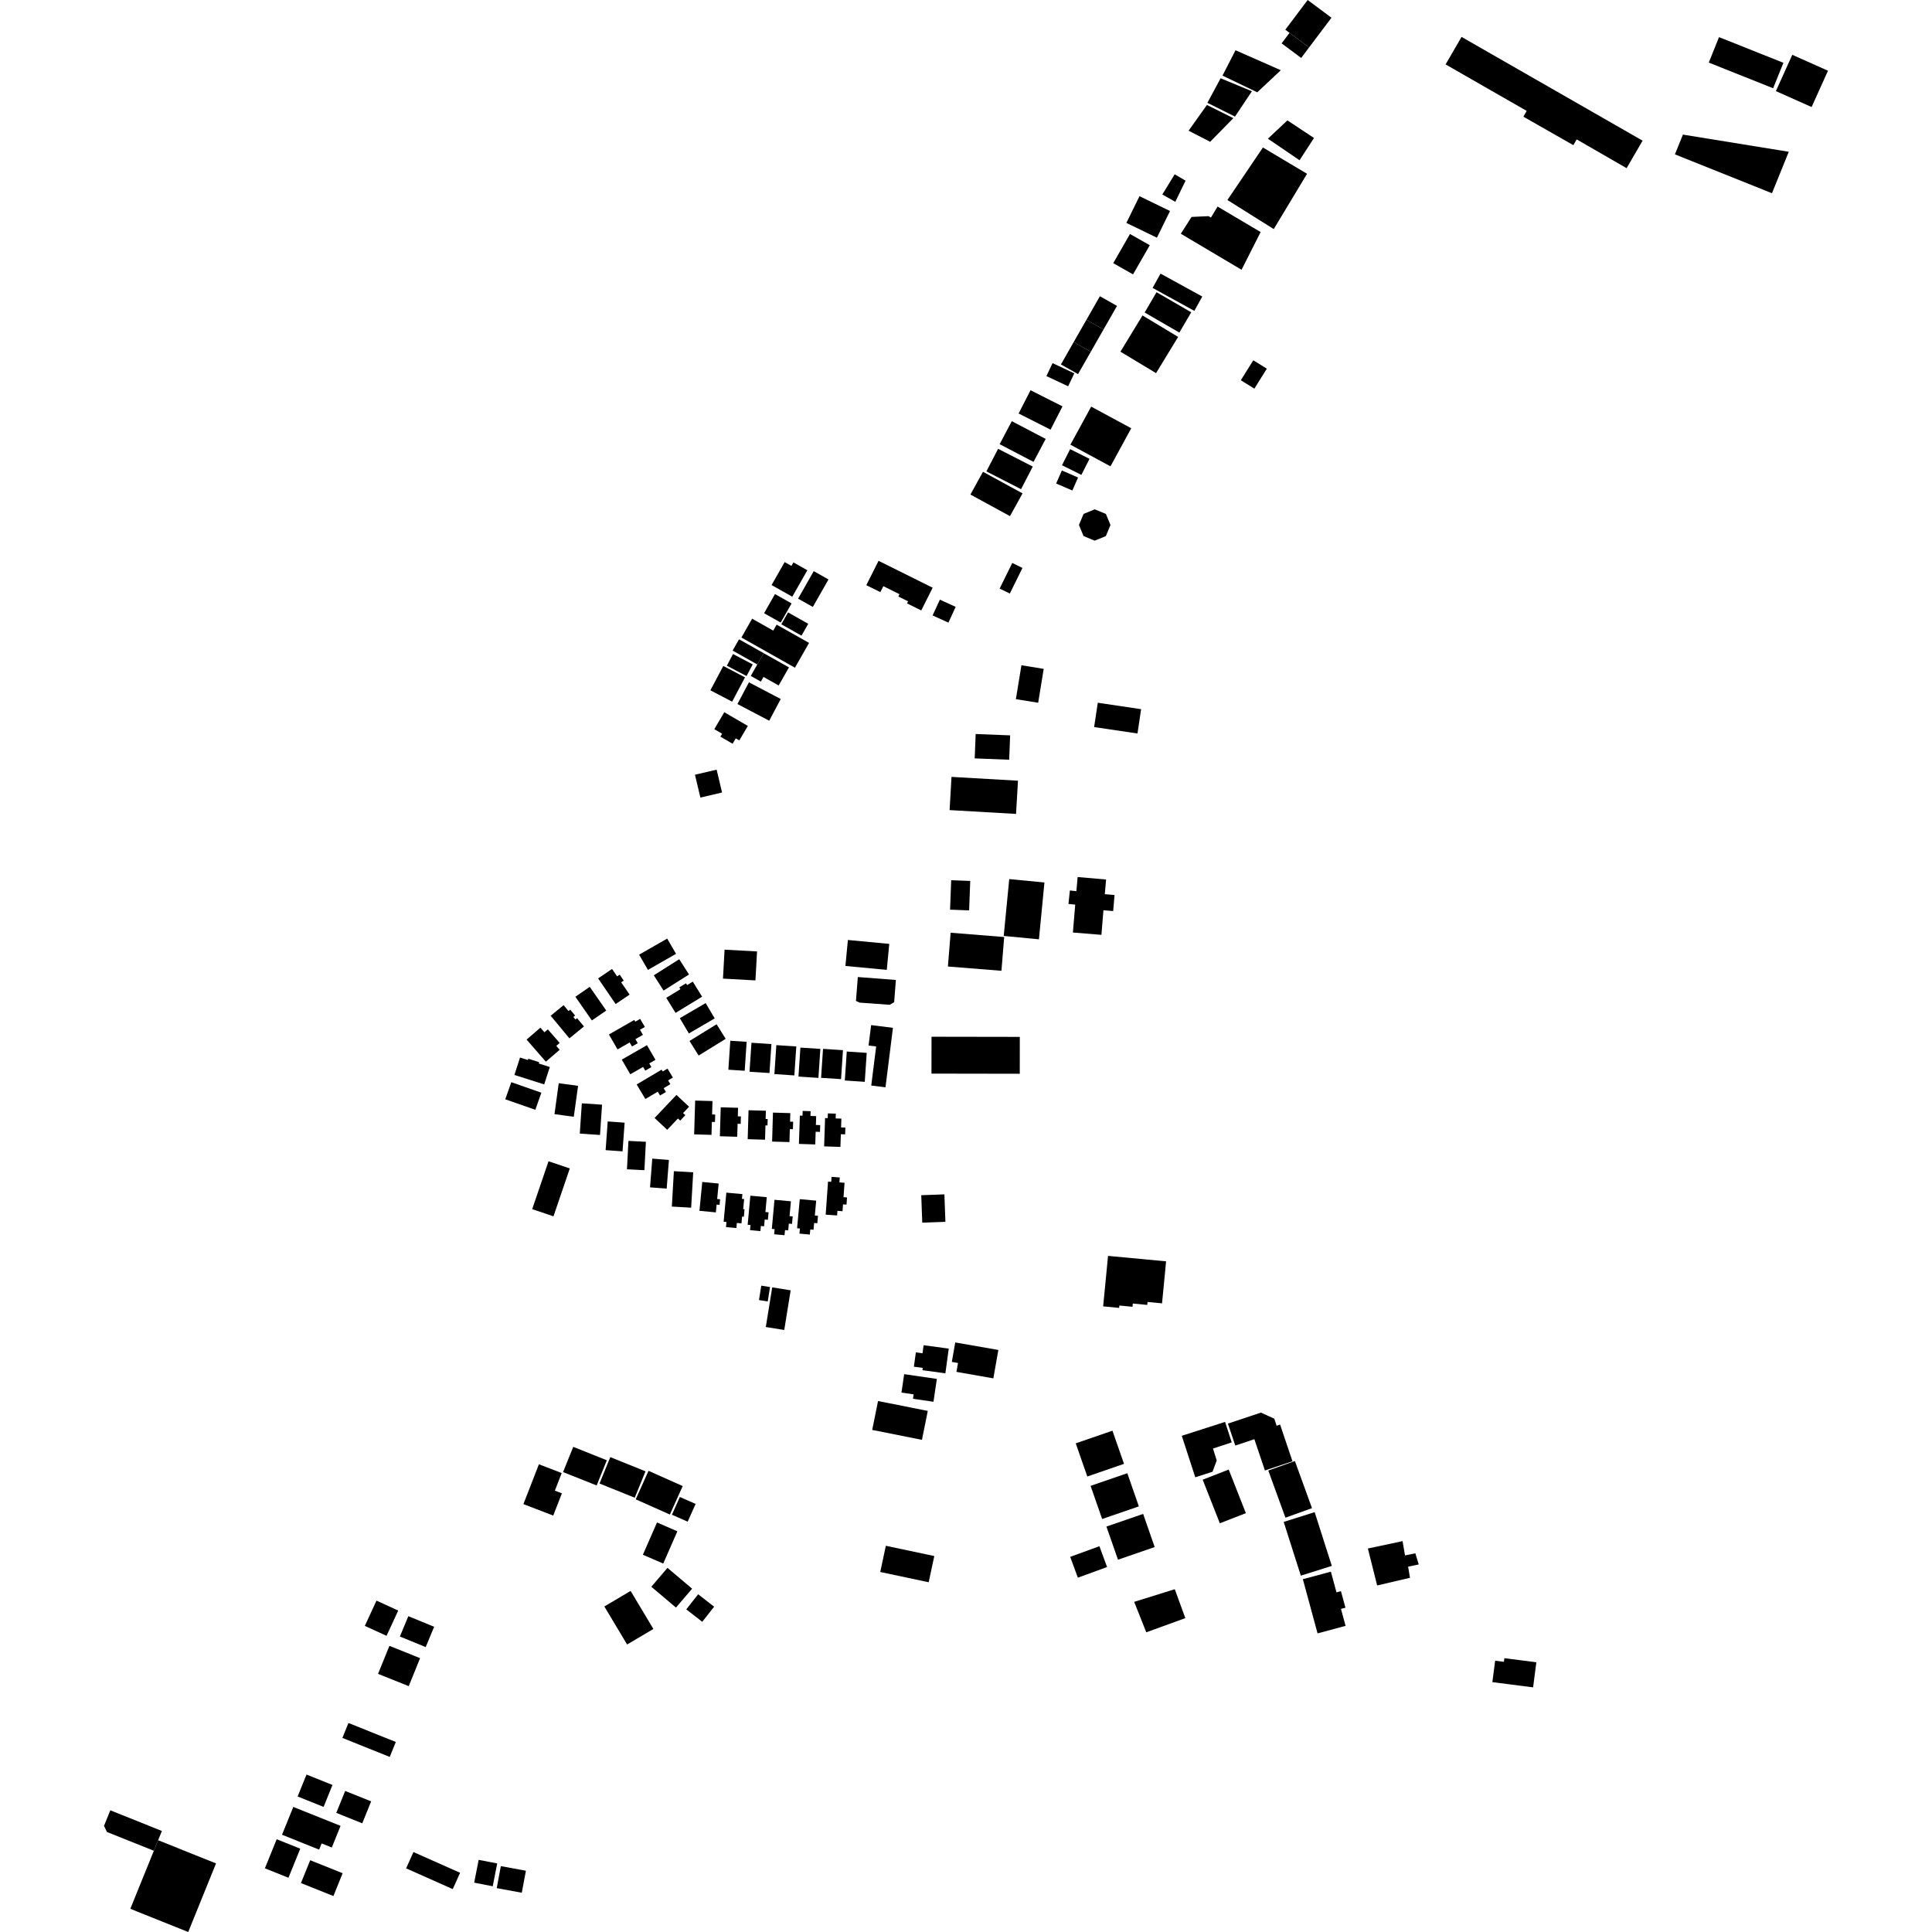 <?xml version="1.0" encoding="utf-8" standalone="no"?>
<!DOCTYPE svg PUBLIC "-//W3C//DTD SVG 1.1//EN"
  "http://www.w3.org/Graphics/SVG/1.1/DTD/svg11.dtd">
<!-- Created with matplotlib (https://matplotlib.org/) -->
<svg height="288pt" version="1.1" viewBox="0 0 288 288" width="288pt" xmlns="http://www.w3.org/2000/svg" xmlns:xlink="http://www.w3.org/1999/xlink">
 <defs>
  <style type="text/css">
*{stroke-linecap:butt;stroke-linejoin:round;}
  </style>
 </defs>
 <g id="figure_1">
  <g id="patch_1">
   <path d="M 0 288 
L 288 288 
L 288 0 
L 0 0 
z
" style="fill:none;opacity:0;"/>
  </g>
  <g id="axes_1">
   <g id="PatchCollection_1">
    <path clip-path="url(#p1c0677372b)" d="M 164.853 76.613 
L 165.537 78.266 
L 164.846 79.916 
L 163.182 80.597 
L 161.521 79.909 
L 160.837 78.256 
L 161.528 76.606 
L 163.192 75.925 
L 164.853 76.613 
"/>
    <path clip-path="url(#p1c0677372b)" d="M 100.454 174.587 
L 103.335 174.755 
L 103.028 180.026 
L 100.151 179.861 
L 100.454 174.587 
"/>
    <path clip-path="url(#p1c0677372b)" d="M 86.733 164.471 
L 89.748 164.672 
L 89.443 169.189 
L 86.428 168.983 
L 86.733 164.471 
"/>
    <path clip-path="url(#p1c0677372b)" d="M 83.29 161.473 
L 86.173 161.865 
L 85.534 166.476 
L 82.655 166.084 
L 83.29 161.473 
"/>
    <path clip-path="url(#p1c0677372b)" d="M 75.319 163.868 
L 76.22 161.321 
L 80.701 162.887 
L 79.8 165.434 
L 75.319 163.868 
"/>
    <path clip-path="url(#p1c0677372b)" d="M 78.497 154.97 
L 80.559 153.194 
L 81.158 153.88 
L 81.666 153.443 
L 83.431 155.47 
L 82.924 155.907 
L 83.429 156.489 
L 81.367 158.265 
L 78.497 154.97 
"/>
    <path clip-path="url(#p1c0677372b)" d="M 76.684 160.241 
L 77.519 157.646 
L 78.695 158.02 
L 78.758 157.825 
L 80.374 158.336 
L 80.311 158.535 
L 81.959 159.057 
L 81.124 161.652 
L 76.684 160.241 
"/>
    <path clip-path="url(#p1c0677372b)" d="M 89.159 145.85 
L 91.237 144.442 
L 91.995 145.547 
L 92.374 145.29 
L 92.979 146.178 
L 92.6 146.435 
L 93.853 148.262 
L 91.774 149.67 
L 89.159 145.85 
"/>
    <path clip-path="url(#p1c0677372b)" d="M 93.955 160.139 
L 92.686 157.955 
L 96.442 155.801 
L 97.711 157.988 
L 96.783 158.52 
L 97.101 159.072 
L 96.187 159.596 
L 95.869 159.044 
L 93.955 160.139 
"/>
    <path clip-path="url(#p1c0677372b)" d="M 90.59 167.172 
L 93.112 167.354 
L 92.801 171.631 
L 90.278 171.449 
L 90.59 167.172 
"/>
    <path clip-path="url(#p1c0677372b)" d="M 93.679 170.07 
L 96.282 170.204 
L 96.061 174.438 
L 93.461 174.303 
L 93.679 170.07 
"/>
    <path clip-path="url(#p1c0677372b)" d="M 97.234 172.715 
L 99.715 172.908 
L 99.38 177.185 
L 96.898 176.996 
L 97.234 172.715 
"/>
    <path clip-path="url(#p1c0677372b)" d="M 104.685 176.193 
L 107.131 176.43 
L 106.907 178.732 
L 107.345 178.774 
L 107.263 179.608 
L 106.826 179.567 
L 106.712 180.729 
L 104.266 180.492 
L 104.685 176.193 
"/>
    <path clip-path="url(#p1c0677372b)" d="M 108.274 177.786 
L 110.668 178.005 
L 110.6 178.707 
L 110.927 178.737 
L 110.788 180.245 
L 110.989 180.264 
L 110.886 181.378 
L 110.622 181.356 
L 110.53 182.367 
L 109.843 182.303 
L 109.772 183.064 
L 108.224 182.925 
L 108.295 182.16 
L 107.872 182.122 
L 108.274 177.786 
"/>
    <path clip-path="url(#p1c0677372b)" d="M 111.854 178.239 
L 114.301 178.465 
L 114.098 180.676 
L 114.57 180.721 
L 114.467 181.835 
L 113.995 181.79 
L 113.902 182.801 
L 113.423 182.76 
L 113.352 183.521 
L 111.805 183.378 
L 111.876 182.616 
L 111.452 182.579 
L 111.854 178.239 
"/>
    <path clip-path="url(#p1c0677372b)" d="M 115.452 178.85 
L 117.902 179.077 
L 117.696 181.287 
L 118.168 181.332 
L 118.064 182.446 
L 117.593 182.401 
L 117.5 183.412 
L 117.021 183.367 
L 116.95 184.132 
L 115.402 183.989 
L 115.474 183.228 
L 115.054 183.19 
L 115.452 178.85 
"/>
    <path clip-path="url(#p1c0677372b)" d="M 119.221 178.756 
L 121.668 178.978 
L 121.465 181.192 
L 121.937 181.234 
L 121.834 182.348 
L 121.362 182.306 
L 121.269 183.318 
L 120.791 183.273 
L 120.719 184.034 
L 119.172 183.894 
L 119.243 183.129 
L 118.82 183.092 
L 119.221 178.756 
"/>
    <path clip-path="url(#p1c0677372b)" d="M 123.434 176.139 
L 123.906 176.173 
L 123.959 175.434 
L 125.181 175.521 
L 125.131 176.26 
L 125.894 176.314 
L 125.743 178.465 
L 126.264 178.499 
L 126.189 179.57 
L 125.665 179.532 
L 125.593 180.554 
L 124.833 180.501 
L 124.786 181.185 
L 123.083 181.067 
L 123.434 176.139 
"/>
    <path clip-path="url(#p1c0677372b)" d="M 82.087 151.414 
L 84.017 149.836 
L 84.743 150.713 
L 85.001 150.504 
L 85.731 151.385 
L 85.474 151.598 
L 85.789 151.977 
L 86.029 151.779 
L 87.05 153.01 
L 84.88 154.786 
L 82.087 151.414 
"/>
    <path clip-path="url(#p1c0677372b)" d="M 85.772 148.582 
L 87.913 147.108 
L 90.373 150.641 
L 88.228 152.115 
L 85.772 148.582 
"/>
    <path clip-path="url(#p1c0677372b)" d="M 92.057 156.431 
L 90.771 154.21 
L 94.552 152.041 
L 94.701 152.299 
L 95.427 151.881 
L 96.129 153.085 
L 95.403 153.503 
L 95.842 154.262 
L 94.716 154.907 
L 95.065 155.507 
L 94.21 155.998 
L 93.861 155.398 
L 92.057 156.431 
"/>
    <path clip-path="url(#p1c0677372b)" d="M 104.144 157.348 
L 102.785 155.175 
L 106.82 152.683 
L 108.179 154.856 
L 104.144 157.348 
"/>
    <path clip-path="url(#p1c0677372b)" d="M 102.686 154.056 
L 101.338 151.777 
L 105.192 149.527 
L 106.54 151.81 
L 102.686 154.056 
"/>
    <path clip-path="url(#p1c0677372b)" d="M 96.589 144.582 
L 95.271 142.31 
L 99.459 139.914 
L 100.773 142.186 
L 96.589 144.582 
"/>
    <path clip-path="url(#p1c0677372b)" d="M 98.918 147.663 
L 97.462 145.386 
L 101.253 142.989 
L 102.71 145.265 
L 98.918 147.663 
"/>
    <path clip-path="url(#p1c0677372b)" d="M 100.705 150.988 
L 99.318 148.745 
L 101.434 147.455 
L 101.265 147.186 
L 102.262 146.578 
L 102.428 146.846 
L 103.273 146.33 
L 104.66 148.576 
L 100.705 150.988 
"/>
    <path clip-path="url(#p1c0677372b)" d="M 96.206 163.826 
L 94.906 161.66 
L 98.628 159.451 
L 98.79 159.72 
L 99.506 159.298 
L 100.308 160.631 
L 99.592 161.057 
L 99.931 161.616 
L 98.93 162.21 
L 99.269 162.777 
L 98.39 163.301 
L 98.051 162.734 
L 96.206 163.826 
"/>
    <path clip-path="url(#p1c0677372b)" d="M 100.837 163.218 
L 102.718 164.981 
L 101.824 165.924 
L 102.16 166.238 
L 101.394 167.049 
L 101.058 166.732 
L 99.458 168.42 
L 97.577 166.654 
L 100.837 163.218 
"/>
    <path clip-path="url(#p1c0677372b)" d="M 103.626 164.06 
L 106.208 164.132 
L 106.151 166.129 
L 106.613 166.144 
L 106.579 167.252 
L 106.117 167.24 
L 106.061 169.174 
L 103.476 169.099 
L 103.626 164.06 
"/>
    <path clip-path="url(#p1c0677372b)" d="M 107.438 165.061 
L 110.023 165.137 
L 109.986 166.409 
L 110.447 166.425 
L 110.414 167.532 
L 109.952 167.52 
L 109.896 169.455 
L 107.31 169.379 
L 107.438 165.061 
"/>
    <path clip-path="url(#p1c0677372b)" d="M 111.584 165.501 
L 114.17 165.576 
L 114.132 166.805 
L 114.438 166.813 
L 114.408 167.769 
L 114.106 167.758 
L 114.042 169.894 
L 111.457 169.819 
L 111.584 165.501 
"/>
    <path clip-path="url(#p1c0677372b)" d="M 115.224 165.855 
L 117.81 165.93 
L 117.772 167.203 
L 118.234 167.215 
L 118.2 168.326 
L 117.738 168.314 
L 117.682 170.248 
L 115.097 170.173 
L 115.224 165.855 
"/>
    <path clip-path="url(#p1c0677372b)" d="M 119.235 166.298 
L 119.631 166.313 
L 119.653 165.603 
L 120.84 165.643 
L 120.814 166.353 
L 121.668 166.38 
L 121.623 167.697 
L 122.266 167.717 
L 122.232 168.728 
L 121.59 168.708 
L 121.527 170.599 
L 119.094 170.52 
L 119.235 166.298 
"/>
    <path clip-path="url(#p1c0677372b)" d="M 122.993 166.666 
L 123.385 166.682 
L 123.411 165.972 
L 124.595 166.012 
L 124.572 166.722 
L 125.423 166.749 
L 125.378 168.066 
L 126.02 168.086 
L 125.986 169.097 
L 125.344 169.077 
L 125.281 170.968 
L 122.852 170.889 
L 122.993 166.666 
"/>
    <path clip-path="url(#p1c0677372b)" d="M 95.833 231.763 
L 97.94 226.952 
L 100.974 228.269 
L 98.867 233.075 
L 95.833 231.763 
"/>
    <path clip-path="url(#p1c0677372b)" d="M 102.301 239.906 
L 104.073 237.655 
L 106.456 239.507 
L 104.685 241.758 
L 102.301 239.906 
"/>
    <path clip-path="url(#p1c0677372b)" d="M 97.092 236.536 
L 99.5 233.72 
L 103.172 236.822 
L 100.764 239.638 
L 97.092 236.536 
"/>
    <path clip-path="url(#p1c0677372b)" d="M 100.163 225.799 
L 101.346 223.153 
L 103.693 224.188 
L 102.511 226.834 
L 100.163 225.799 
"/>
    <path clip-path="url(#p1c0677372b)" d="M 94.765 223.503 
L 96.676 219.255 
L 101.769 221.525 
L 99.858 225.769 
L 94.765 223.503 
"/>
    <path clip-path="url(#p1c0677372b)" d="M 89.37 221.148 
L 90.975 217.212 
L 96.225 219.327 
L 94.619 223.263 
L 89.37 221.148 
"/>
    <path clip-path="url(#p1c0677372b)" d="M 83.935 219.44 
L 85.453 215.68 
L 90.457 217.678 
L 88.942 221.437 
L 83.935 219.44 
"/>
    <path clip-path="url(#p1c0677372b)" d="M 78.024 224.216 
L 80.335 218.277 
L 83.733 219.586 
L 82.714 222.207 
L 83.761 222.61 
L 82.47 225.925 
L 78.024 224.216 
"/>
    <path clip-path="url(#p1c0677372b)" d="M 94.005 237.158 
L 97.398 242.827 
L 93.481 245.143 
L 90.089 239.474 
L 94.005 237.158 
"/>
    <path clip-path="url(#p1c0677372b)" d="M 54.383 242.367 
L 56.124 238.604 
L 59.362 240.083 
L 57.622 243.849 
L 54.383 242.367 
"/>
    <path clip-path="url(#p1c0677372b)" d="M 59.61 243.953 
L 60.87 240.921 
L 64.715 242.5 
L 63.459 245.528 
L 59.61 243.953 
"/>
    <path clip-path="url(#p1c0677372b)" d="M 60.54 278.512 
L 61.632 276.083 
L 68.587 279.174 
L 67.492 281.606 
L 60.54 278.512 
"/>
    <path clip-path="url(#p1c0677372b)" d="M 74.115 277.781 
L 73.452 281.182 
L 70.687 280.646 
L 71.354 277.245 
L 74.115 277.781 
"/>
    <path clip-path="url(#p1c0677372b)" d="M 74.048 281.459 
L 74.659 278.179 
L 78.396 278.868 
L 77.784 282.148 
L 74.048 281.459 
"/>
    <path clip-path="url(#p1c0677372b)" d="M 222.465 250.753 
L 222.879 247.558 
L 224.187 247.726 
L 224.257 247.182 
L 229.021 247.792 
L 228.537 251.532 
L 222.465 250.753 
"/>
    <path clip-path="url(#p1c0677372b)" d="M 194.214 235.407 
L 198.392 234.287 
L 199.228 237.367 
L 199.892 237.189 
L 200.563 239.658 
L 199.896 239.837 
L 200.584 242.365 
L 196.407 243.485 
L 194.214 235.407 
"/>
    <path clip-path="url(#p1c0677372b)" d="M 179.282 220.576 
L 183.162 219.065 
L 185.719 225.563 
L 181.839 227.073 
L 179.282 220.576 
"/>
    <path clip-path="url(#p1c0677372b)" d="M 176.166 214.032 
L 182.619 211.961 
L 183.612 215.013 
L 180.816 215.933 
L 181.374 217.7 
L 180.753 219.387 
L 178.179 220.216 
L 176.166 214.032 
"/>
    <path clip-path="url(#p1c0677372b)" d="M 191.359 226.87 
L 195.975 225.413 
L 198.533 233.426 
L 193.913 234.88 
L 191.359 226.87 
"/>
    <path clip-path="url(#p1c0677372b)" d="M 189.065 219.214 
L 193.028 217.793 
L 195.577 224.816 
L 191.618 226.238 
L 189.065 219.214 
"/>
    <path clip-path="url(#p1c0677372b)" d="M 183.042 212.216 
L 187.97 210.575 
L 189.954 211.481 
L 190.309 212.534 
L 190.823 212.362 
L 192.667 217.832 
L 188.558 219.199 
L 186.986 214.538 
L 184.142 215.485 
L 183.042 212.216 
"/>
    <path clip-path="url(#p1c0677372b)" d="M 131.217 234.332 
L 132.052 230.427 
L 139.274 231.959 
L 138.436 235.863 
L 131.217 234.332 
"/>
    <path clip-path="url(#p1c0677372b)" d="M 160.674 235.181 
L 159.532 232.077 
L 163.888 230.491 
L 165.03 233.594 
L 160.674 235.181 
"/>
    <path clip-path="url(#p1c0677372b)" d="M 166.657 232.502 
L 164.932 227.562 
L 170.406 225.676 
L 172.127 230.616 
L 166.657 232.502 
"/>
    <path clip-path="url(#p1c0677372b)" d="M 164.296 226.435 
L 162.572 221.495 
L 168.046 219.609 
L 169.767 224.553 
L 164.296 226.435 
"/>
    <path clip-path="url(#p1c0677372b)" d="M 162.082 220.099 
L 160.358 215.156 
L 165.832 213.27 
L 167.553 218.214 
L 162.082 220.099 
"/>
    <path clip-path="url(#p1c0677372b)" d="M 142.574 204.504 
L 142.809 203.181 
L 141.886 203.017 
L 142.4 200.116 
L 148.825 201.237 
L 148.076 205.469 
L 142.574 204.504 
"/>
    <path clip-path="url(#p1c0677372b)" d="M 130.018 213.157 
L 130.889 208.848 
L 138.302 210.325 
L 137.435 214.634 
L 130.018 213.157 
"/>
    <path clip-path="url(#p1c0677372b)" d="M 134.38 207.59 
L 134.785 204.844 
L 139.656 205.553 
L 139.152 208.958 
L 136.099 208.514 
L 136.198 207.856 
L 134.38 207.59 
"/>
    <path clip-path="url(#p1c0677372b)" d="M 137.511 204.254 
L 137.556 203.912 
L 136.231 203.732 
L 136.524 201.6 
L 137.516 201.734 
L 137.682 200.528 
L 141.429 201.037 
L 140.925 204.718 
L 137.511 204.254 
"/>
    <path clip-path="url(#p1c0677372b)" d="M 107.772 145.88 
L 108.011 141.566 
L 112.852 141.83 
L 112.613 146.148 
L 107.772 145.88 
"/>
    <path clip-path="url(#p1c0677372b)" d="M 126.226 156.75 
L 129.2 156.948 
L 128.909 161.265 
L 125.935 161.067 
L 126.226 156.75 
"/>
    <path clip-path="url(#p1c0677372b)" d="M 122.686 156.352 
L 125.66 156.546 
L 125.373 160.864 
L 122.399 160.67 
L 122.686 156.352 
"/>
    <path clip-path="url(#p1c0677372b)" d="M 119.313 156.164 
L 122.287 156.358 
L 122 160.68 
L 119.026 160.482 
L 119.313 156.164 
"/>
    <path clip-path="url(#p1c0677372b)" d="M 115.729 155.796 
L 118.703 155.994 
L 118.412 160.311 
L 115.438 160.113 
L 115.729 155.796 
"/>
    <path clip-path="url(#p1c0677372b)" d="M 112.02 155.442 
L 114.994 155.64 
L 114.703 159.957 
L 111.729 159.759 
L 112.02 155.442 
"/>
    <path clip-path="url(#p1c0677372b)" d="M 108.865 155.14 
L 111.301 155.3 
L 111.011 159.618 
L 108.575 159.458 
L 108.865 155.14 
"/>
    <path clip-path="url(#p1c0677372b)" d="M 106.828 114.734 
L 107.636 118.138 
L 104.406 118.892 
L 103.598 115.488 
L 106.828 114.734 
"/>
    <path clip-path="url(#p1c0677372b)" d="M 142.46 90.463 
L 140.106 89.391 
L 139.021 91.743 
L 141.379 92.815 
L 142.46 90.463 
"/>
    <path clip-path="url(#p1c0677372b)" d="M 156.903 54.132 
L 155.986 56.061 
L 159.225 57.584 
L 160.145 55.655 
L 156.903 54.132 
"/>
    <path clip-path="url(#p1c0677372b)" d="M 194.932 0 
L 193.178 2.332 
L 191.597 4.429 
L 192.231 4.897 
L 195.146 7.066 
L 198.48 2.642 
L 194.932 0 
"/>
    <path clip-path="url(#p1c0677372b)" d="M 215.493 9.602 
L 227.583 16.533 
L 227.088 17.393 
L 234.538 21.64 
L 235.036 20.78 
L 242.478 25.071 
L 244.858 20.968 
L 217.872 5.503 
L 215.493 9.602 
"/>
    <path clip-path="url(#p1c0677372b)" d="M 186.826 53.71 
L 184.966 56.682 
L 186.986 57.933 
L 188.846 54.958 
L 186.826 53.71 
"/>
    <path clip-path="url(#p1c0677372b)" d="M 163.645 104.757 
L 163.099 108.382 
L 169.563 109.342 
L 170.105 105.716 
L 163.645 104.757 
"/>
    <path clip-path="url(#p1c0677372b)" d="M 164.884 131.107 
L 164.692 133.295 
L 166.142 133.416 
L 166.042 134.611 
L 165.939 135.81 
L 164.489 135.689 
L 164.185 139.355 
L 159.935 139.008 
L 160.281 134.852 
L 159.274 134.747 
L 159.484 132.742 
L 160.455 132.844 
L 160.64 130.737 
L 164.884 131.107 
"/>
    <path clip-path="url(#p1c0677372b)" d="M 144.632 131.319 
L 144.463 135.71 
L 141.624 135.601 
L 141.793 131.213 
L 144.632 131.319 
"/>
    <path clip-path="url(#p1c0677372b)" d="M 149.691 139.68 
L 149.284 144.714 
L 141.303 144.075 
L 141.71 139.04 
L 149.691 139.68 
"/>
    <path clip-path="url(#p1c0677372b)" d="M 152.016 160.063 
L 138.852 160.041 
L 138.861 154.545 
L 152.021 154.567 
L 152.016 160.063 
"/>
    <path clip-path="url(#p1c0677372b)" d="M 140.779 178.043 
L 140.93 182.133 
L 137.48 182.258 
L 137.329 178.167 
L 140.779 178.043 
"/>
    <path clip-path="url(#p1c0677372b)" d="M 164.831 190.771 
L 164.443 194.736 
L 166.827 194.965 
L 166.863 194.612 
L 168.82 194.801 
L 168.866 194.315 
L 171.021 194.522 
L 171.064 194.081 
L 173.222 194.288 
L 173.485 191.596 
L 173.826 188.026 
L 165.172 187.212 
L 164.831 190.771 
"/>
    <path clip-path="url(#p1c0677372b)" d="M 141.553 120.759 
L 151.46 121.329 
L 151.749 116.379 
L 141.841 115.809 
L 141.553 120.759 
"/>
    <path clip-path="url(#p1c0677372b)" d="M 150.437 113.253 
L 145.298 113.05 
L 145.441 109.417 
L 150.581 109.619 
L 150.437 113.253 
"/>
    <path clip-path="url(#p1c0677372b)" d="M 155.583 99.707 
L 152.263 99.17 
L 151.436 104.222 
L 154.76 104.759 
L 155.583 99.707 
"/>
    <path clip-path="url(#p1c0677372b)" d="M 167.021 52.423 
L 172.331 55.623 
L 175.623 50.22 
L 170.313 47.023 
L 167.021 52.423 
"/>
    <path clip-path="url(#p1c0677372b)" d="M 172.403 43.559 
L 170.633 46.586 
L 175.805 49.577 
L 177.575 46.554 
L 172.403 43.559 
"/>
    <path clip-path="url(#p1c0677372b)" d="M 185.075 40.214 
L 176.022 34.842 
L 177.624 32.337 
L 180.161 32.222 
L 180.515 32.432 
L 181.501 30.79 
L 187.92 34.593 
L 185.075 40.214 
"/>
    <path clip-path="url(#p1c0677372b)" d="M 188.261 21.988 
L 182.968 29.815 
L 189.875 34.149 
L 194.84 25.906 
L 188.261 21.988 
"/>
    <path clip-path="url(#p1c0677372b)" d="M 132.191 144.577 
L 126.022 143.993 
L 126.395 140.121 
L 132.561 140.705 
L 132.191 144.577 
"/>
    <path clip-path="url(#p1c0677372b)" d="M 127.875 145.645 
L 127.596 149.205 
L 128.147 149.46 
L 132.62 149.783 
L 133.291 149.394 
L 133.548 146.081 
L 127.875 145.645 
"/>
    <path clip-path="url(#p1c0677372b)" d="M 129.858 152.811 
L 133.109 153.216 
L 131.999 162.081 
L 129.876 161.819 
L 130.607 155.994 
L 129.476 155.856 
L 129.858 152.811 
"/>
    <path clip-path="url(#p1c0677372b)" d="M 154.872 140.022 
L 149.622 139.518 
L 150.446 131.045 
L 155.693 131.55 
L 154.872 140.022 
"/>
    <path clip-path="url(#p1c0677372b)" d="M 116.908 198.256 
L 114.157 197.816 
L 115.114 191.904 
L 117.862 192.344 
L 116.908 198.256 
"/>
    <path clip-path="url(#p1c0677372b)" d="M 256.252 5.534 
L 254.724 9.33 
L 264.319 13.155 
L 265.851 9.362 
L 256.252 5.534 
"/>
    <path clip-path="url(#p1c0677372b)" d="M 267.172 8.17 
L 264.731 13.582 
L 270.053 15.956 
L 272.495 10.543 
L 267.172 8.17 
"/>
    <path clip-path="url(#p1c0677372b)" d="M 250.871 20.065 
L 249.677 23.009 
L 264.145 28.805 
L 266.65 22.624 
L 250.871 20.065 
"/>
    <path clip-path="url(#p1c0677372b)" d="M 158.291 70.132 
L 157.439 72.076 
L 159.856 73.119 
L 160.704 71.179 
L 158.291 70.132 
"/>
    <path clip-path="url(#p1c0677372b)" d="M 84.941 174.177 
L 81.768 173.107 
L 79.333 180.245 
L 82.506 181.315 
L 84.941 174.177 
"/>
    <path clip-path="url(#p1c0677372b)" d="M 113.48 191.65 
L 114.784 191.855 
L 114.447 194.003 
L 113.142 193.801 
L 113.48 191.65 
"/>
    <path clip-path="url(#p1c0677372b)" d="M 56.356 249.518 
L 58.049 245.347 
L 62.622 247.178 
L 60.93 251.353 
L 56.356 249.518 
"/>
    <path clip-path="url(#p1c0677372b)" d="M 58.099 261.899 
L 51.039 259.07 
L 51.943 256.843 
L 59.003 259.672 
L 58.099 261.899 
"/>
    <path clip-path="url(#p1c0677372b)" d="M 51.455 266.975 
L 55.328 268.525 
L 54.002 271.796 
L 50.129 270.242 
L 51.455 266.975 
"/>
    <path clip-path="url(#p1c0677372b)" d="M 45.692 264.531 
L 49.562 266.081 
L 48.236 269.352 
L 44.366 267.798 
L 45.692 264.531 
"/>
    <path clip-path="url(#p1c0677372b)" d="M 42.039 273.502 
L 43.721 269.356 
L 50.767 272.179 
L 49.462 275.405 
L 47.946 274.799 
L 47.573 275.721 
L 42.039 273.502 
"/>
    <path clip-path="url(#p1c0677372b)" d="M 44.862 280.703 
L 46.244 277.3 
L 51.077 279.238 
L 49.699 282.641 
L 44.862 280.703 
"/>
    <path clip-path="url(#p1c0677372b)" d="M 43 279.911 
L 39.487 278.506 
L 41.246 274.17 
L 44.759 275.579 
L 43 279.911 
"/>
    <path clip-path="url(#p1c0677372b)" d="M 16.444 269.859 
L 24.132 272.94 
L 23.573 274.318 
L 22.935 275.891 
L 15.937 273.087 
L 15.505 272.178 
L 16.444 269.859 
"/>
    <path clip-path="url(#p1c0677372b)" d="M 32.204 277.776 
L 28.058 288 
L 26.654 287.438 
L 23.54 286.191 
L 19.428 284.542 
L 20.611 281.62 
L 22.935 275.891 
L 23.573 274.318 
L 32.204 277.776 
"/>
    <path clip-path="url(#p1c0677372b)" d="M 131.234 88.268 
L 129.14 87.23 
L 130.963 83.6 
L 139.031 87.609 
L 137.329 90.996 
L 135.211 89.947 
L 135.364 89.638 
L 133.915 88.918 
L 134.086 88.576 
L 131.68 87.379 
L 131.234 88.268 
"/>
    <path clip-path="url(#p1c0677372b)" d="M 118.97 89.238 
L 121.304 85.138 
L 123.502 86.379 
L 121.167 90.475 
L 118.97 89.238 
"/>
    <path clip-path="url(#p1c0677372b)" d="M 115.017 87.213 
L 116.969 83.789 
L 117.977 84.358 
L 118.277 83.836 
L 120.35 85.007 
L 118.103 88.952 
L 115.017 87.213 
"/>
    <path clip-path="url(#p1c0677372b)" d="M 116.376 92.803 
L 113.901 91.411 
L 115.525 88.557 
L 118.003 89.953 
L 116.376 92.803 
"/>
    <path clip-path="url(#p1c0677372b)" d="M 119.478 94.756 
L 116.466 93.057 
L 117.473 91.29 
L 120.485 92.989 
L 119.478 94.756 
"/>
    <path clip-path="url(#p1c0677372b)" d="M 118.502 99.532 
L 110.519 95.034 
L 112.119 92.228 
L 115.266 94.004 
L 115.771 93.115 
L 120.607 95.836 
L 118.502 99.532 
"/>
    <path clip-path="url(#p1c0677372b)" d="M 113.846 97.37 
L 112.888 99.049 
L 109.21 96.977 
L 110.168 95.298 
L 113.846 97.37 
"/>
    <path clip-path="url(#p1c0677372b)" d="M 111.916 100.761 
L 112.888 99.049 
L 113.846 97.37 
L 117.611 99.49 
L 116.074 102.182 
L 113.814 100.908 
L 113.417 101.606 
L 111.916 100.761 
"/>
    <path clip-path="url(#p1c0677372b)" d="M 111.284 100.774 
L 108.348 99.234 
L 109.268 97.496 
L 112.208 99.04 
L 111.284 100.774 
"/>
    <path clip-path="url(#p1c0677372b)" d="M 109.138 104.598 
L 105.896 102.903 
L 107.82 99.277 
L 111.058 100.972 
L 109.138 104.598 
"/>
    <path clip-path="url(#p1c0677372b)" d="M 107.968 106.17 
L 111.479 108.215 
L 110.208 110.372 
L 109.681 110.065 
L 109.207 110.87 
L 107.387 109.81 
L 107.645 109.377 
L 106.48 108.697 
L 107.968 106.17 
"/>
    <path clip-path="url(#p1c0677372b)" d="M 109.928 104.949 
L 111.643 101.713 
L 116.385 104.199 
L 114.667 107.435 
L 109.928 104.949 
"/>
    <path clip-path="url(#p1c0677372b)" d="M 192.231 4.897 
L 195.146 7.066 
L 193.965 8.638 
L 191.048 6.465 
L 192.231 4.897 
"/>
    <path clip-path="url(#p1c0677372b)" d="M 177.184 19.484 
L 180.391 21.139 
L 183.856 17.612 
L 179.914 15.647 
L 177.184 19.484 
"/>
    <path clip-path="url(#p1c0677372b)" d="M 179.984 15.327 
L 181.957 11.668 
L 186.621 13.602 
L 184.096 17.381 
L 179.984 15.327 
"/>
    <path clip-path="url(#p1c0677372b)" d="M 184.177 7.491 
L 190.928 10.467 
L 187.418 13.758 
L 182.235 11.271 
L 184.177 7.491 
"/>
    <path clip-path="url(#p1c0677372b)" d="M 175.108 25.983 
L 176.73 26.932 
L 176.284 27.85 
L 175.203 30.084 
L 173.265 28.995 
L 175.108 25.983 
"/>
    <path clip-path="url(#p1c0677372b)" d="M 169.863 29.245 
L 174.412 31.455 
L 172.459 35.434 
L 167.907 33.224 
L 169.863 29.245 
"/>
    <path clip-path="url(#p1c0677372b)" d="M 165.95 39.23 
L 168.9 40.903 
L 171.395 36.553 
L 168.445 34.88 
L 165.95 39.23 
"/>
    <path clip-path="url(#p1c0677372b)" d="M 163.961 44.158 
L 166.512 45.602 
L 164.502 49.114 
L 161.95 47.674 
L 163.961 44.158 
"/>
    <path clip-path="url(#p1c0677372b)" d="M 161.95 47.674 
L 164.502 49.114 
L 162.61 52.427 
L 160.058 50.984 
L 161.95 47.674 
"/>
    <path clip-path="url(#p1c0677372b)" d="M 160.058 50.984 
L 162.61 52.427 
L 160.7 55.767 
L 158.149 54.326 
L 160.058 50.984 
"/>
    <path clip-path="url(#p1c0677372b)" d="M 158.381 60.576 
L 156.607 64.048 
L 151.844 61.639 
L 153.618 58.171 
L 158.381 60.576 
"/>
    <path clip-path="url(#p1c0677372b)" d="M 155.879 65.43 
L 154.066 68.854 
L 149.015 66.213 
L 150.828 62.785 
L 155.879 65.43 
"/>
    <path clip-path="url(#p1c0677372b)" d="M 153.953 69.552 
L 152.207 72.921 
L 147.038 70.273 
L 148.785 66.904 
L 153.953 69.552 
"/>
    <path clip-path="url(#p1c0677372b)" d="M 152.428 73.547 
L 150.556 76.938 
L 144.66 73.721 
L 146.531 70.33 
L 152.428 73.547 
"/>
    <path clip-path="url(#p1c0677372b)" d="M 158.31 69.352 
L 159.523 66.953 
L 162.411 68.398 
L 161.198 70.793 
L 158.31 69.352 
"/>
    <path clip-path="url(#p1c0677372b)" d="M 159.563 66.288 
L 162.661 60.615 
L 168.634 63.84 
L 165.535 69.516 
L 159.563 66.288 
"/>
    <path clip-path="url(#p1c0677372b)" d="M 150.898 83.92 
L 152.417 84.663 
L 150.534 88.477 
L 149.012 87.738 
L 150.898 83.92 
"/>
    <path clip-path="url(#p1c0677372b)" d="M 172.999 40.787 
L 171.815 42.921 
L 178.037 46.338 
L 179.222 44.203 
L 172.999 40.787 
"/>
    <path clip-path="url(#p1c0677372b)" d="M 191.911 17.943 
L 189.006 20.677 
L 193.72 23.888 
L 195.875 20.571 
L 191.911 17.943 
"/>
    <path clip-path="url(#p1c0677372b)" d="M 169.069 238.786 
L 170.874 243.325 
L 176.695 241.209 
L 175.122 236.901 
L 169.069 238.786 
"/>
    <path clip-path="url(#p1c0677372b)" d="M 203.907 230.834 
L 205.29 236.344 
L 210.183 235.2 
L 209.906 233.533 
L 211.489 233.213 
L 210.983 231.545 
L 209.444 231.866 
L 209.078 229.735 
L 203.907 230.834 
"/>
   </g>
  </g>
 </g>
 <defs>
  <clipPath id="p1c0677372b">
   <rect height="288" width="256.989" x="15.505" y="0"/>
  </clipPath>
 </defs>
</svg>
